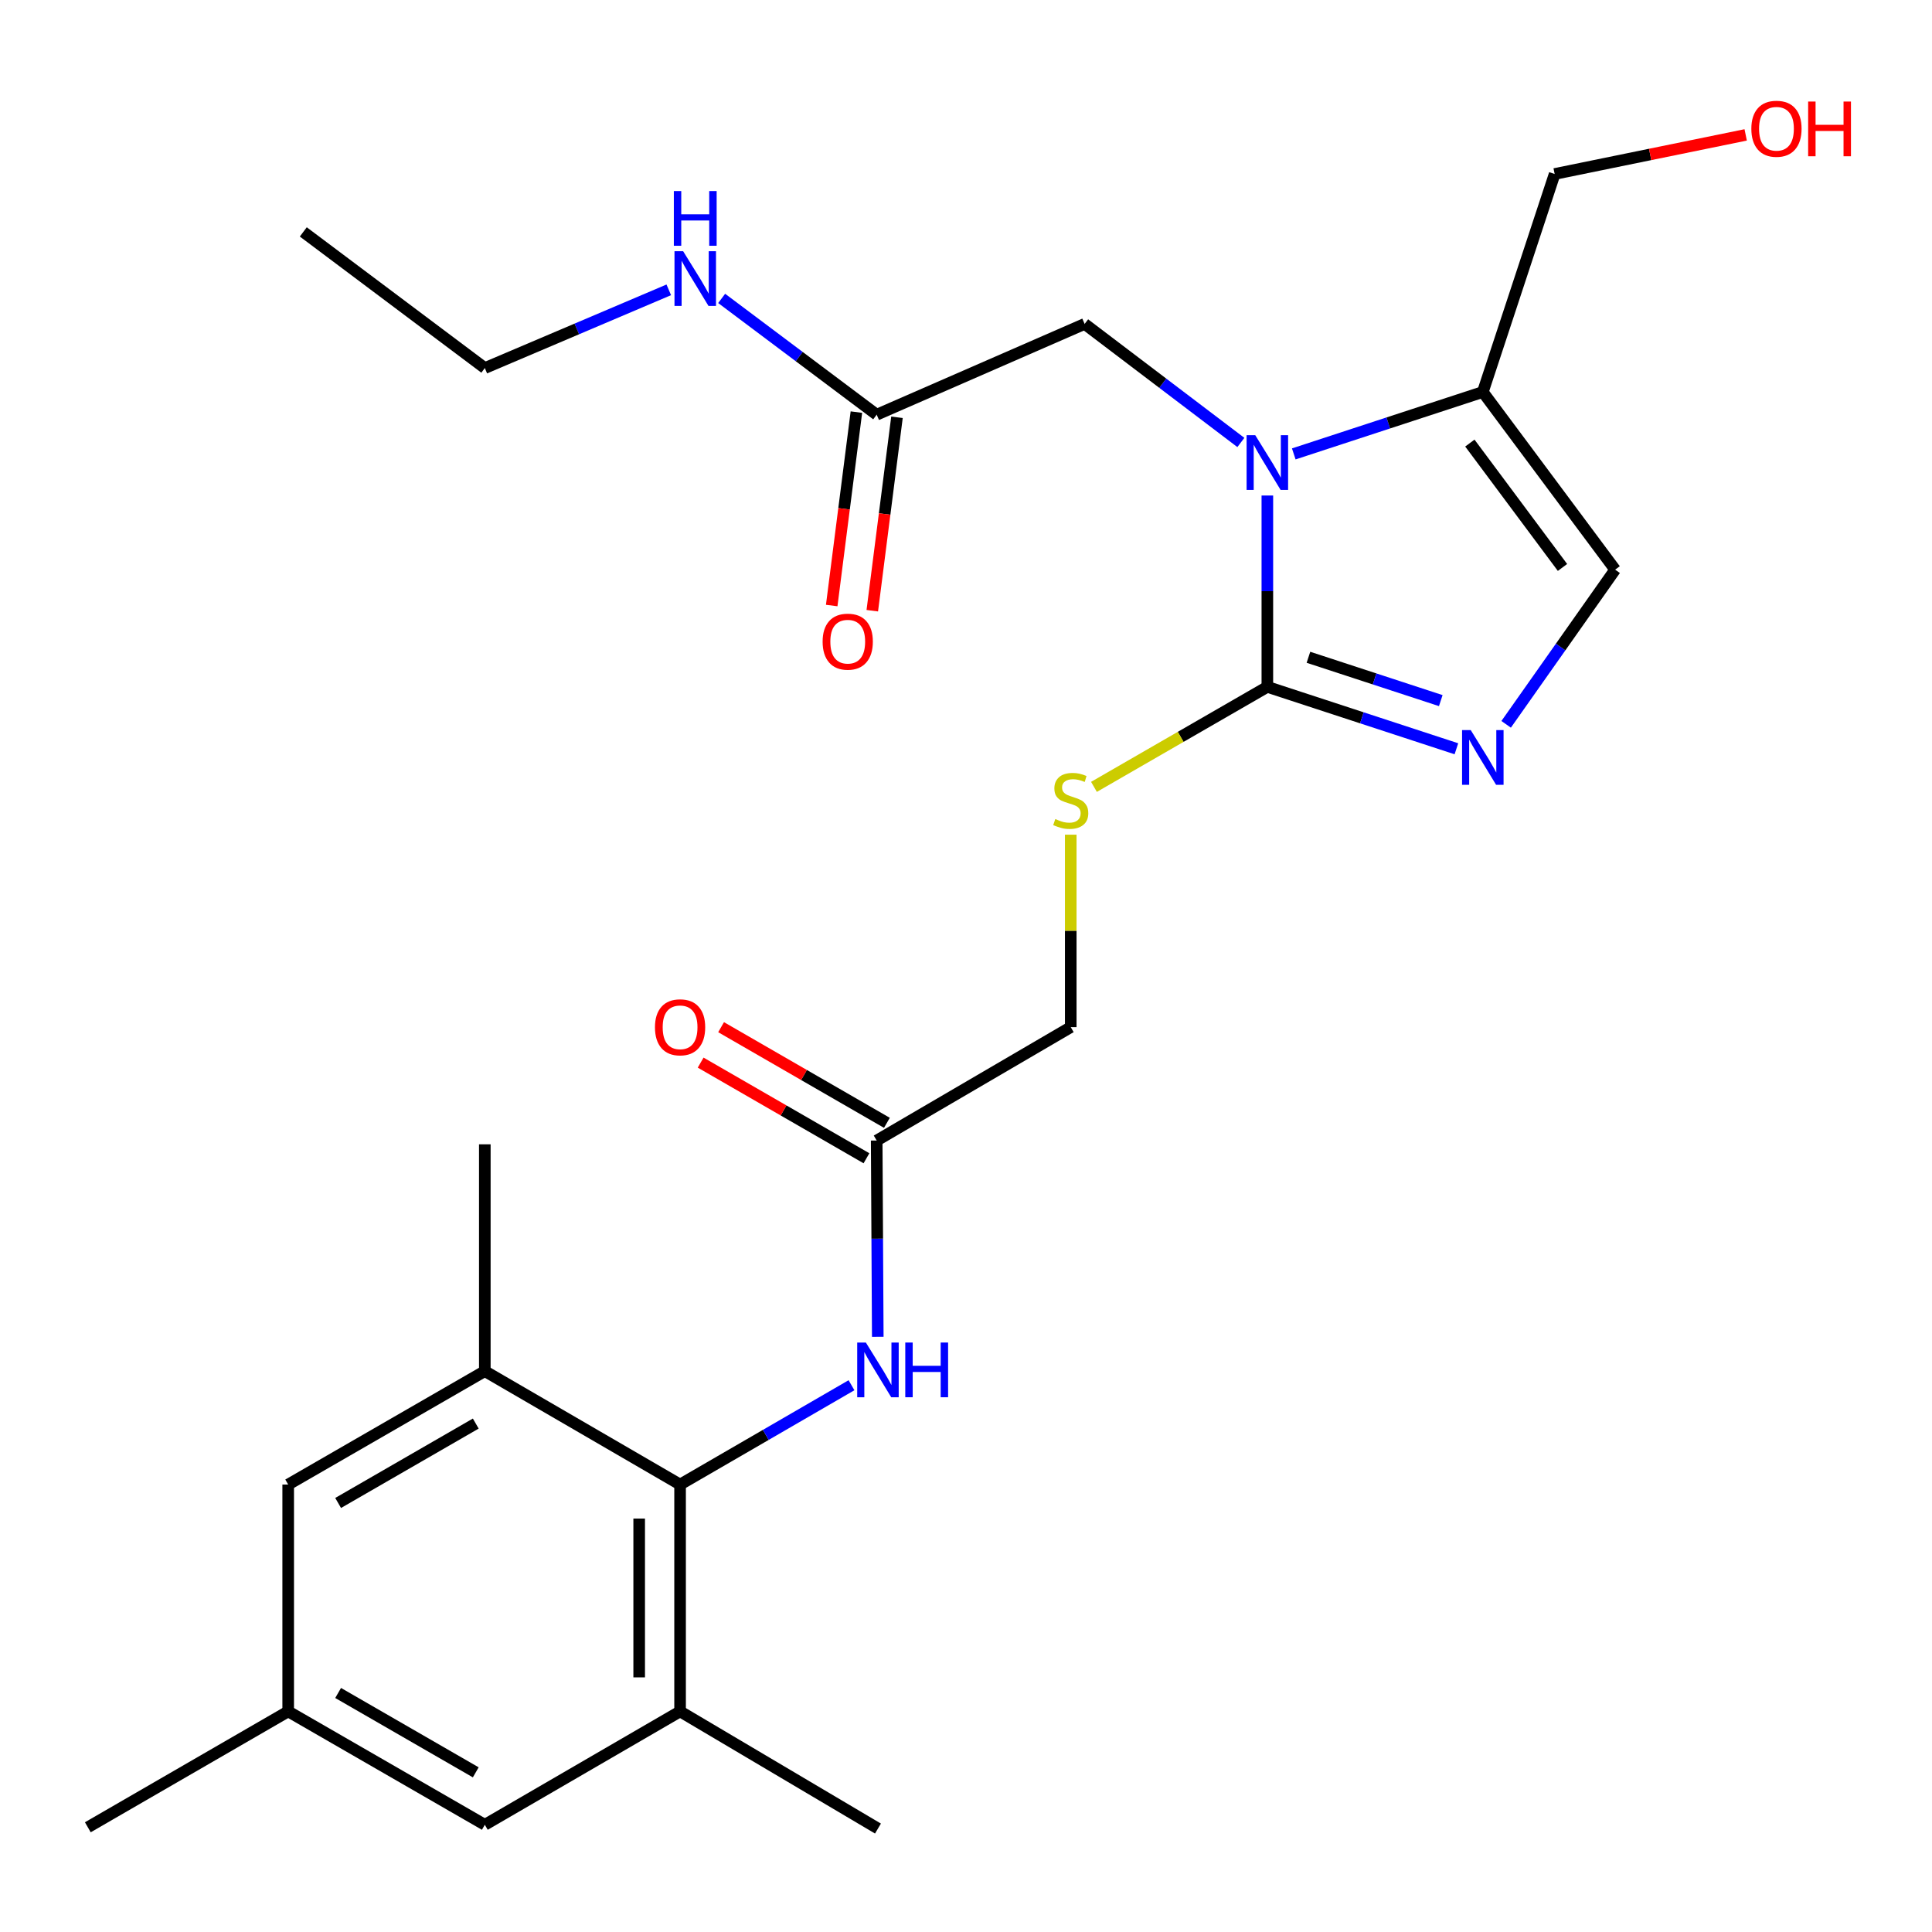 <?xml version='1.0' encoding='iso-8859-1'?>
<svg version='1.1' baseProfile='full'
              xmlns='http://www.w3.org/2000/svg'
                      xmlns:rdkit='http://www.rdkit.org/xml'
                      xmlns:xlink='http://www.w3.org/1999/xlink'
                  xml:space='preserve'
width='1000px' height='1000px' viewBox='0 0 1000 1000'>
<!-- END OF HEADER -->
<rect style='opacity:1.0;fill:#FFFFFF;stroke:none' width='1000' height='1000' x='0' y='0'> </rect>
<path class='bond-0' d='M 655.978,256.481 L 655.978,306' style='fill:none;fill-rule:evenodd;stroke:#0000FF;stroke-width:6px;stroke-linecap:butt;stroke-linejoin:miter;stroke-opacity:1' />
<path class='bond-0' d='M 655.978,306 L 655.978,355.519' style='fill:none;fill-rule:evenodd;stroke:#000000;stroke-width:6px;stroke-linecap:butt;stroke-linejoin:miter;stroke-opacity:1' />
<path class='bond-2' d='M 669.652,234.94 L 718.577,218.917' style='fill:none;fill-rule:evenodd;stroke:#0000FF;stroke-width:6px;stroke-linecap:butt;stroke-linejoin:miter;stroke-opacity:1' />
<path class='bond-2' d='M 718.577,218.917 L 767.503,202.894' style='fill:none;fill-rule:evenodd;stroke:#000000;stroke-width:6px;stroke-linecap:butt;stroke-linejoin:miter;stroke-opacity:1' />
<path class='bond-9' d='M 642.27,229.018 L 601.837,198.341' style='fill:none;fill-rule:evenodd;stroke:#0000FF;stroke-width:6px;stroke-linecap:butt;stroke-linejoin:miter;stroke-opacity:1' />
<path class='bond-9' d='M 601.837,198.341 L 561.403,167.664' style='fill:none;fill-rule:evenodd;stroke:#000000;stroke-width:6px;stroke-linecap:butt;stroke-linejoin:miter;stroke-opacity:1' />
<path class='bond-1' d='M 655.978,355.519 L 704.903,371.542' style='fill:none;fill-rule:evenodd;stroke:#000000;stroke-width:6px;stroke-linecap:butt;stroke-linejoin:miter;stroke-opacity:1' />
<path class='bond-1' d='M 704.903,371.542 L 753.829,387.565' style='fill:none;fill-rule:evenodd;stroke:#0000FF;stroke-width:6px;stroke-linecap:butt;stroke-linejoin:miter;stroke-opacity:1' />
<path class='bond-1' d='M 677.245,340.204 L 711.493,351.42' style='fill:none;fill-rule:evenodd;stroke:#000000;stroke-width:6px;stroke-linecap:butt;stroke-linejoin:miter;stroke-opacity:1' />
<path class='bond-1' d='M 711.493,351.42 L 745.741,362.636' style='fill:none;fill-rule:evenodd;stroke:#0000FF;stroke-width:6px;stroke-linecap:butt;stroke-linejoin:miter;stroke-opacity:1' />
<path class='bond-8' d='M 655.978,355.519 L 611.105,381.402' style='fill:none;fill-rule:evenodd;stroke:#000000;stroke-width:6px;stroke-linecap:butt;stroke-linejoin:miter;stroke-opacity:1' />
<path class='bond-8' d='M 611.105,381.402 L 566.233,407.285' style='fill:none;fill-rule:evenodd;stroke:#CCCC00;stroke-width:6px;stroke-linecap:butt;stroke-linejoin:miter;stroke-opacity:1' />
<path class='bond-26' d='M 779.578,374.911 L 807.788,334.884' style='fill:none;fill-rule:evenodd;stroke:#0000FF;stroke-width:6px;stroke-linecap:butt;stroke-linejoin:miter;stroke-opacity:1' />
<path class='bond-26' d='M 807.788,334.884 L 835.999,294.857' style='fill:none;fill-rule:evenodd;stroke:#000000;stroke-width:6px;stroke-linecap:butt;stroke-linejoin:miter;stroke-opacity:1' />
<path class='bond-4' d='M 767.503,202.894 L 835.999,294.857' style='fill:none;fill-rule:evenodd;stroke:#000000;stroke-width:6px;stroke-linecap:butt;stroke-linejoin:miter;stroke-opacity:1' />
<path class='bond-4' d='M 760.796,229.336 L 808.743,293.71' style='fill:none;fill-rule:evenodd;stroke:#000000;stroke-width:6px;stroke-linecap:butt;stroke-linejoin:miter;stroke-opacity:1' />
<path class='bond-19' d='M 767.503,202.894 L 804.686,90.052' style='fill:none;fill-rule:evenodd;stroke:#000000;stroke-width:6px;stroke-linecap:butt;stroke-linejoin:miter;stroke-opacity:1' />
<path class='bond-3' d='M 352.01,768.4 L 396.371,742.697' style='fill:none;fill-rule:evenodd;stroke:#000000;stroke-width:6px;stroke-linecap:butt;stroke-linejoin:miter;stroke-opacity:1' />
<path class='bond-3' d='M 396.371,742.697 L 440.731,716.994' style='fill:none;fill-rule:evenodd;stroke:#0000FF;stroke-width:6px;stroke-linecap:butt;stroke-linejoin:miter;stroke-opacity:1' />
<path class='bond-6' d='M 352.01,768.4 L 352.01,885.818' style='fill:none;fill-rule:evenodd;stroke:#000000;stroke-width:6px;stroke-linecap:butt;stroke-linejoin:miter;stroke-opacity:1' />
<path class='bond-6' d='M 330.837,786.013 L 330.837,868.206' style='fill:none;fill-rule:evenodd;stroke:#000000;stroke-width:6px;stroke-linecap:butt;stroke-linejoin:miter;stroke-opacity:1' />
<path class='bond-7' d='M 352.01,768.4 L 250.942,709.691' style='fill:none;fill-rule:evenodd;stroke:#000000;stroke-width:6px;stroke-linecap:butt;stroke-linejoin:miter;stroke-opacity:1' />
<path class='bond-5' d='M 454.335,691.928 L 454.054,641.136' style='fill:none;fill-rule:evenodd;stroke:#0000FF;stroke-width:6px;stroke-linecap:butt;stroke-linejoin:miter;stroke-opacity:1' />
<path class='bond-5' d='M 454.054,641.136 L 453.772,590.344' style='fill:none;fill-rule:evenodd;stroke:#000000;stroke-width:6px;stroke-linecap:butt;stroke-linejoin:miter;stroke-opacity:1' />
<path class='bond-13' d='M 352.01,885.818 L 250.942,944.504' style='fill:none;fill-rule:evenodd;stroke:#000000;stroke-width:6px;stroke-linecap:butt;stroke-linejoin:miter;stroke-opacity:1' />
<path class='bond-21' d='M 352.01,885.818 L 454.431,946.457' style='fill:none;fill-rule:evenodd;stroke:#000000;stroke-width:6px;stroke-linecap:butt;stroke-linejoin:miter;stroke-opacity:1' />
<path class='bond-12' d='M 250.942,709.691 L 149.169,768.4' style='fill:none;fill-rule:evenodd;stroke:#000000;stroke-width:6px;stroke-linecap:butt;stroke-linejoin:miter;stroke-opacity:1' />
<path class='bond-12' d='M 246.256,736.838 L 175.015,777.934' style='fill:none;fill-rule:evenodd;stroke:#000000;stroke-width:6px;stroke-linecap:butt;stroke-linejoin:miter;stroke-opacity:1' />
<path class='bond-22' d='M 250.942,709.691 L 250.942,592.296' style='fill:none;fill-rule:evenodd;stroke:#000000;stroke-width:6px;stroke-linecap:butt;stroke-linejoin:miter;stroke-opacity:1' />
<path class='bond-17' d='M 554.216,432.032 L 554.216,481.839' style='fill:none;fill-rule:evenodd;stroke:#CCCC00;stroke-width:6px;stroke-linecap:butt;stroke-linejoin:miter;stroke-opacity:1' />
<path class='bond-17' d='M 554.216,481.839 L 554.216,531.646' style='fill:none;fill-rule:evenodd;stroke:#000000;stroke-width:6px;stroke-linecap:butt;stroke-linejoin:miter;stroke-opacity:1' />
<path class='bond-11' d='M 561.403,167.664 L 453.772,214.645' style='fill:none;fill-rule:evenodd;stroke:#000000;stroke-width:6px;stroke-linecap:butt;stroke-linejoin:miter;stroke-opacity:1' />
<path class='bond-10' d='M 453.772,590.344 L 554.216,531.646' style='fill:none;fill-rule:evenodd;stroke:#000000;stroke-width:6px;stroke-linecap:butt;stroke-linejoin:miter;stroke-opacity:1' />
<path class='bond-15' d='M 459.061,581.173 L 416.149,556.421' style='fill:none;fill-rule:evenodd;stroke:#000000;stroke-width:6px;stroke-linecap:butt;stroke-linejoin:miter;stroke-opacity:1' />
<path class='bond-15' d='M 416.149,556.421 L 373.237,531.668' style='fill:none;fill-rule:evenodd;stroke:#FF0000;stroke-width:6px;stroke-linecap:butt;stroke-linejoin:miter;stroke-opacity:1' />
<path class='bond-15' d='M 448.482,599.514 L 405.57,574.762' style='fill:none;fill-rule:evenodd;stroke:#000000;stroke-width:6px;stroke-linecap:butt;stroke-linejoin:miter;stroke-opacity:1' />
<path class='bond-15' d='M 405.57,574.762 L 362.657,550.009' style='fill:none;fill-rule:evenodd;stroke:#FF0000;stroke-width:6px;stroke-linecap:butt;stroke-linejoin:miter;stroke-opacity:1' />
<path class='bond-16' d='M 443.27,213.305 L 436.88,263.363' style='fill:none;fill-rule:evenodd;stroke:#000000;stroke-width:6px;stroke-linecap:butt;stroke-linejoin:miter;stroke-opacity:1' />
<path class='bond-16' d='M 436.88,263.363 L 430.49,313.421' style='fill:none;fill-rule:evenodd;stroke:#FF0000;stroke-width:6px;stroke-linecap:butt;stroke-linejoin:miter;stroke-opacity:1' />
<path class='bond-16' d='M 464.273,215.986 L 457.883,266.044' style='fill:none;fill-rule:evenodd;stroke:#000000;stroke-width:6px;stroke-linecap:butt;stroke-linejoin:miter;stroke-opacity:1' />
<path class='bond-16' d='M 457.883,266.044 L 451.493,316.102' style='fill:none;fill-rule:evenodd;stroke:#FF0000;stroke-width:6px;stroke-linecap:butt;stroke-linejoin:miter;stroke-opacity:1' />
<path class='bond-18' d='M 453.772,214.645 L 413.651,184.55' style='fill:none;fill-rule:evenodd;stroke:#000000;stroke-width:6px;stroke-linecap:butt;stroke-linejoin:miter;stroke-opacity:1' />
<path class='bond-18' d='M 413.651,184.55 L 373.531,154.455' style='fill:none;fill-rule:evenodd;stroke:#0000FF;stroke-width:6px;stroke-linecap:butt;stroke-linejoin:miter;stroke-opacity:1' />
<path class='bond-14' d='M 149.169,768.4 L 149.169,885.818' style='fill:none;fill-rule:evenodd;stroke:#000000;stroke-width:6px;stroke-linecap:butt;stroke-linejoin:miter;stroke-opacity:1' />
<path class='bond-27' d='M 250.942,944.504 L 149.169,885.818' style='fill:none;fill-rule:evenodd;stroke:#000000;stroke-width:6px;stroke-linecap:butt;stroke-linejoin:miter;stroke-opacity:1' />
<path class='bond-27' d='M 246.253,917.359 L 175.012,876.279' style='fill:none;fill-rule:evenodd;stroke:#000000;stroke-width:6px;stroke-linecap:butt;stroke-linejoin:miter;stroke-opacity:1' />
<path class='bond-23' d='M 149.169,885.818 L 45.455,945.798' style='fill:none;fill-rule:evenodd;stroke:#000000;stroke-width:6px;stroke-linecap:butt;stroke-linejoin:miter;stroke-opacity:1' />
<path class='bond-24' d='M 346.157,150.021 L 298.55,170.264' style='fill:none;fill-rule:evenodd;stroke:#0000FF;stroke-width:6px;stroke-linecap:butt;stroke-linejoin:miter;stroke-opacity:1' />
<path class='bond-24' d='M 298.55,170.264 L 250.942,190.508' style='fill:none;fill-rule:evenodd;stroke:#000000;stroke-width:6px;stroke-linecap:butt;stroke-linejoin:miter;stroke-opacity:1' />
<path class='bond-20' d='M 804.686,90.052 L 854.124,79.936' style='fill:none;fill-rule:evenodd;stroke:#000000;stroke-width:6px;stroke-linecap:butt;stroke-linejoin:miter;stroke-opacity:1' />
<path class='bond-20' d='M 854.124,79.936 L 903.563,69.82' style='fill:none;fill-rule:evenodd;stroke:#FF0000;stroke-width:6px;stroke-linecap:butt;stroke-linejoin:miter;stroke-opacity:1' />
<path class='bond-25' d='M 250.942,190.508 L 156.991,120.035' style='fill:none;fill-rule:evenodd;stroke:#000000;stroke-width:6px;stroke-linecap:butt;stroke-linejoin:miter;stroke-opacity:1' />
<path  class='atom-0' d='M 649.718 225.258
L 658.998 240.258
Q 659.918 241.738, 661.398 244.418
Q 662.878 247.098, 662.958 247.258
L 662.958 225.258
L 666.718 225.258
L 666.718 253.578
L 662.838 253.578
L 652.878 237.178
Q 651.718 235.258, 650.478 233.058
Q 649.278 230.858, 648.918 230.178
L 648.918 253.578
L 645.238 253.578
L 645.238 225.258
L 649.718 225.258
' fill='#0000FF'/>
<path  class='atom-2' d='M 761.243 377.883
L 770.523 392.883
Q 771.443 394.363, 772.923 397.043
Q 774.403 399.723, 774.483 399.883
L 774.483 377.883
L 778.243 377.883
L 778.243 406.203
L 774.363 406.203
L 764.403 389.803
Q 763.243 387.883, 762.003 385.683
Q 760.803 383.483, 760.443 382.803
L 760.443 406.203
L 756.763 406.203
L 756.763 377.883
L 761.243 377.883
' fill='#0000FF'/>
<path  class='atom-6' d='M 448.171 694.896
L 457.451 709.896
Q 458.371 711.376, 459.851 714.056
Q 461.331 716.736, 461.411 716.896
L 461.411 694.896
L 465.171 694.896
L 465.171 723.216
L 461.291 723.216
L 451.331 706.816
Q 450.171 704.896, 448.931 702.696
Q 447.731 700.496, 447.371 699.816
L 447.371 723.216
L 443.691 723.216
L 443.691 694.896
L 448.171 694.896
' fill='#0000FF'/>
<path  class='atom-6' d='M 468.571 694.896
L 472.411 694.896
L 472.411 706.936
L 486.891 706.936
L 486.891 694.896
L 490.731 694.896
L 490.731 723.216
L 486.891 723.216
L 486.891 710.136
L 472.411 710.136
L 472.411 723.216
L 468.571 723.216
L 468.571 694.896
' fill='#0000FF'/>
<path  class='atom-9' d='M 546.216 423.936
Q 546.536 424.056, 547.856 424.616
Q 549.176 425.176, 550.616 425.536
Q 552.096 425.856, 553.536 425.856
Q 556.216 425.856, 557.776 424.576
Q 559.336 423.256, 559.336 420.976
Q 559.336 419.416, 558.536 418.456
Q 557.776 417.496, 556.576 416.976
Q 555.376 416.456, 553.376 415.856
Q 550.856 415.096, 549.336 414.376
Q 547.856 413.656, 546.776 412.136
Q 545.736 410.616, 545.736 408.056
Q 545.736 404.496, 548.136 402.296
Q 550.576 400.096, 555.376 400.096
Q 558.656 400.096, 562.376 401.656
L 561.456 404.736
Q 558.056 403.336, 555.496 403.336
Q 552.736 403.336, 551.216 404.496
Q 549.696 405.616, 549.736 407.576
Q 549.736 409.096, 550.496 410.016
Q 551.296 410.936, 552.416 411.456
Q 553.576 411.976, 555.496 412.576
Q 558.056 413.376, 559.576 414.176
Q 561.096 414.976, 562.176 416.616
Q 563.296 418.216, 563.296 420.976
Q 563.296 424.896, 560.656 427.016
Q 558.056 429.096, 553.696 429.096
Q 551.176 429.096, 549.256 428.536
Q 547.376 428.016, 545.136 427.096
L 546.216 423.936
' fill='#CCCC00'/>
<path  class='atom-16' d='M 339.01 531.726
Q 339.01 524.926, 342.37 521.126
Q 345.73 517.326, 352.01 517.326
Q 358.29 517.326, 361.65 521.126
Q 365.01 524.926, 365.01 531.726
Q 365.01 538.606, 361.61 542.526
Q 358.21 546.406, 352.01 546.406
Q 345.77 546.406, 342.37 542.526
Q 339.01 538.646, 339.01 531.726
M 352.01 543.206
Q 356.33 543.206, 358.65 540.326
Q 361.01 537.406, 361.01 531.726
Q 361.01 526.166, 358.65 523.366
Q 356.33 520.526, 352.01 520.526
Q 347.69 520.526, 345.33 523.326
Q 343.01 526.126, 343.01 531.726
Q 343.01 537.446, 345.33 540.326
Q 347.69 543.206, 352.01 543.206
' fill='#FF0000'/>
<path  class='atom-17' d='M 425.786 332.12
Q 425.786 325.32, 429.146 321.52
Q 432.506 317.72, 438.786 317.72
Q 445.066 317.72, 448.426 321.52
Q 451.786 325.32, 451.786 332.12
Q 451.786 339, 448.386 342.92
Q 444.986 346.8, 438.786 346.8
Q 432.546 346.8, 429.146 342.92
Q 425.786 339.04, 425.786 332.12
M 438.786 343.6
Q 443.106 343.6, 445.426 340.72
Q 447.786 337.8, 447.786 332.12
Q 447.786 326.56, 445.426 323.76
Q 443.106 320.92, 438.786 320.92
Q 434.466 320.92, 432.106 323.72
Q 429.786 326.52, 429.786 332.12
Q 429.786 337.84, 432.106 340.72
Q 434.466 343.6, 438.786 343.6
' fill='#FF0000'/>
<path  class='atom-19' d='M 353.596 130.037
L 362.876 145.037
Q 363.796 146.517, 365.276 149.197
Q 366.756 151.877, 366.836 152.037
L 366.836 130.037
L 370.596 130.037
L 370.596 158.357
L 366.716 158.357
L 356.756 141.957
Q 355.596 140.037, 354.356 137.837
Q 353.156 135.637, 352.796 134.957
L 352.796 158.357
L 349.116 158.357
L 349.116 130.037
L 353.596 130.037
' fill='#0000FF'/>
<path  class='atom-19' d='M 348.776 98.885
L 352.616 98.885
L 352.616 110.925
L 367.096 110.925
L 367.096 98.885
L 370.936 98.885
L 370.936 127.205
L 367.096 127.205
L 367.096 114.125
L 352.616 114.125
L 352.616 127.205
L 348.776 127.205
L 348.776 98.885
' fill='#0000FF'/>
<path  class='atom-21' d='M 906.493 66.641
Q 906.493 59.841, 909.853 56.041
Q 913.213 52.241, 919.493 52.241
Q 925.773 52.241, 929.133 56.041
Q 932.493 59.841, 932.493 66.641
Q 932.493 73.521, 929.093 77.441
Q 925.693 81.321, 919.493 81.321
Q 913.253 81.321, 909.853 77.441
Q 906.493 73.561, 906.493 66.641
M 919.493 78.121
Q 923.813 78.121, 926.133 75.241
Q 928.493 72.321, 928.493 66.641
Q 928.493 61.081, 926.133 58.281
Q 923.813 55.441, 919.493 55.441
Q 915.173 55.441, 912.813 58.241
Q 910.493 61.041, 910.493 66.641
Q 910.493 72.361, 912.813 75.241
Q 915.173 78.121, 919.493 78.121
' fill='#FF0000'/>
<path  class='atom-21' d='M 935.893 52.561
L 939.733 52.561
L 939.733 64.601
L 954.213 64.601
L 954.213 52.561
L 958.053 52.561
L 958.053 80.881
L 954.213 80.881
L 954.213 67.801
L 939.733 67.801
L 939.733 80.881
L 935.893 80.881
L 935.893 52.561
' fill='#FF0000'/>
</svg>
